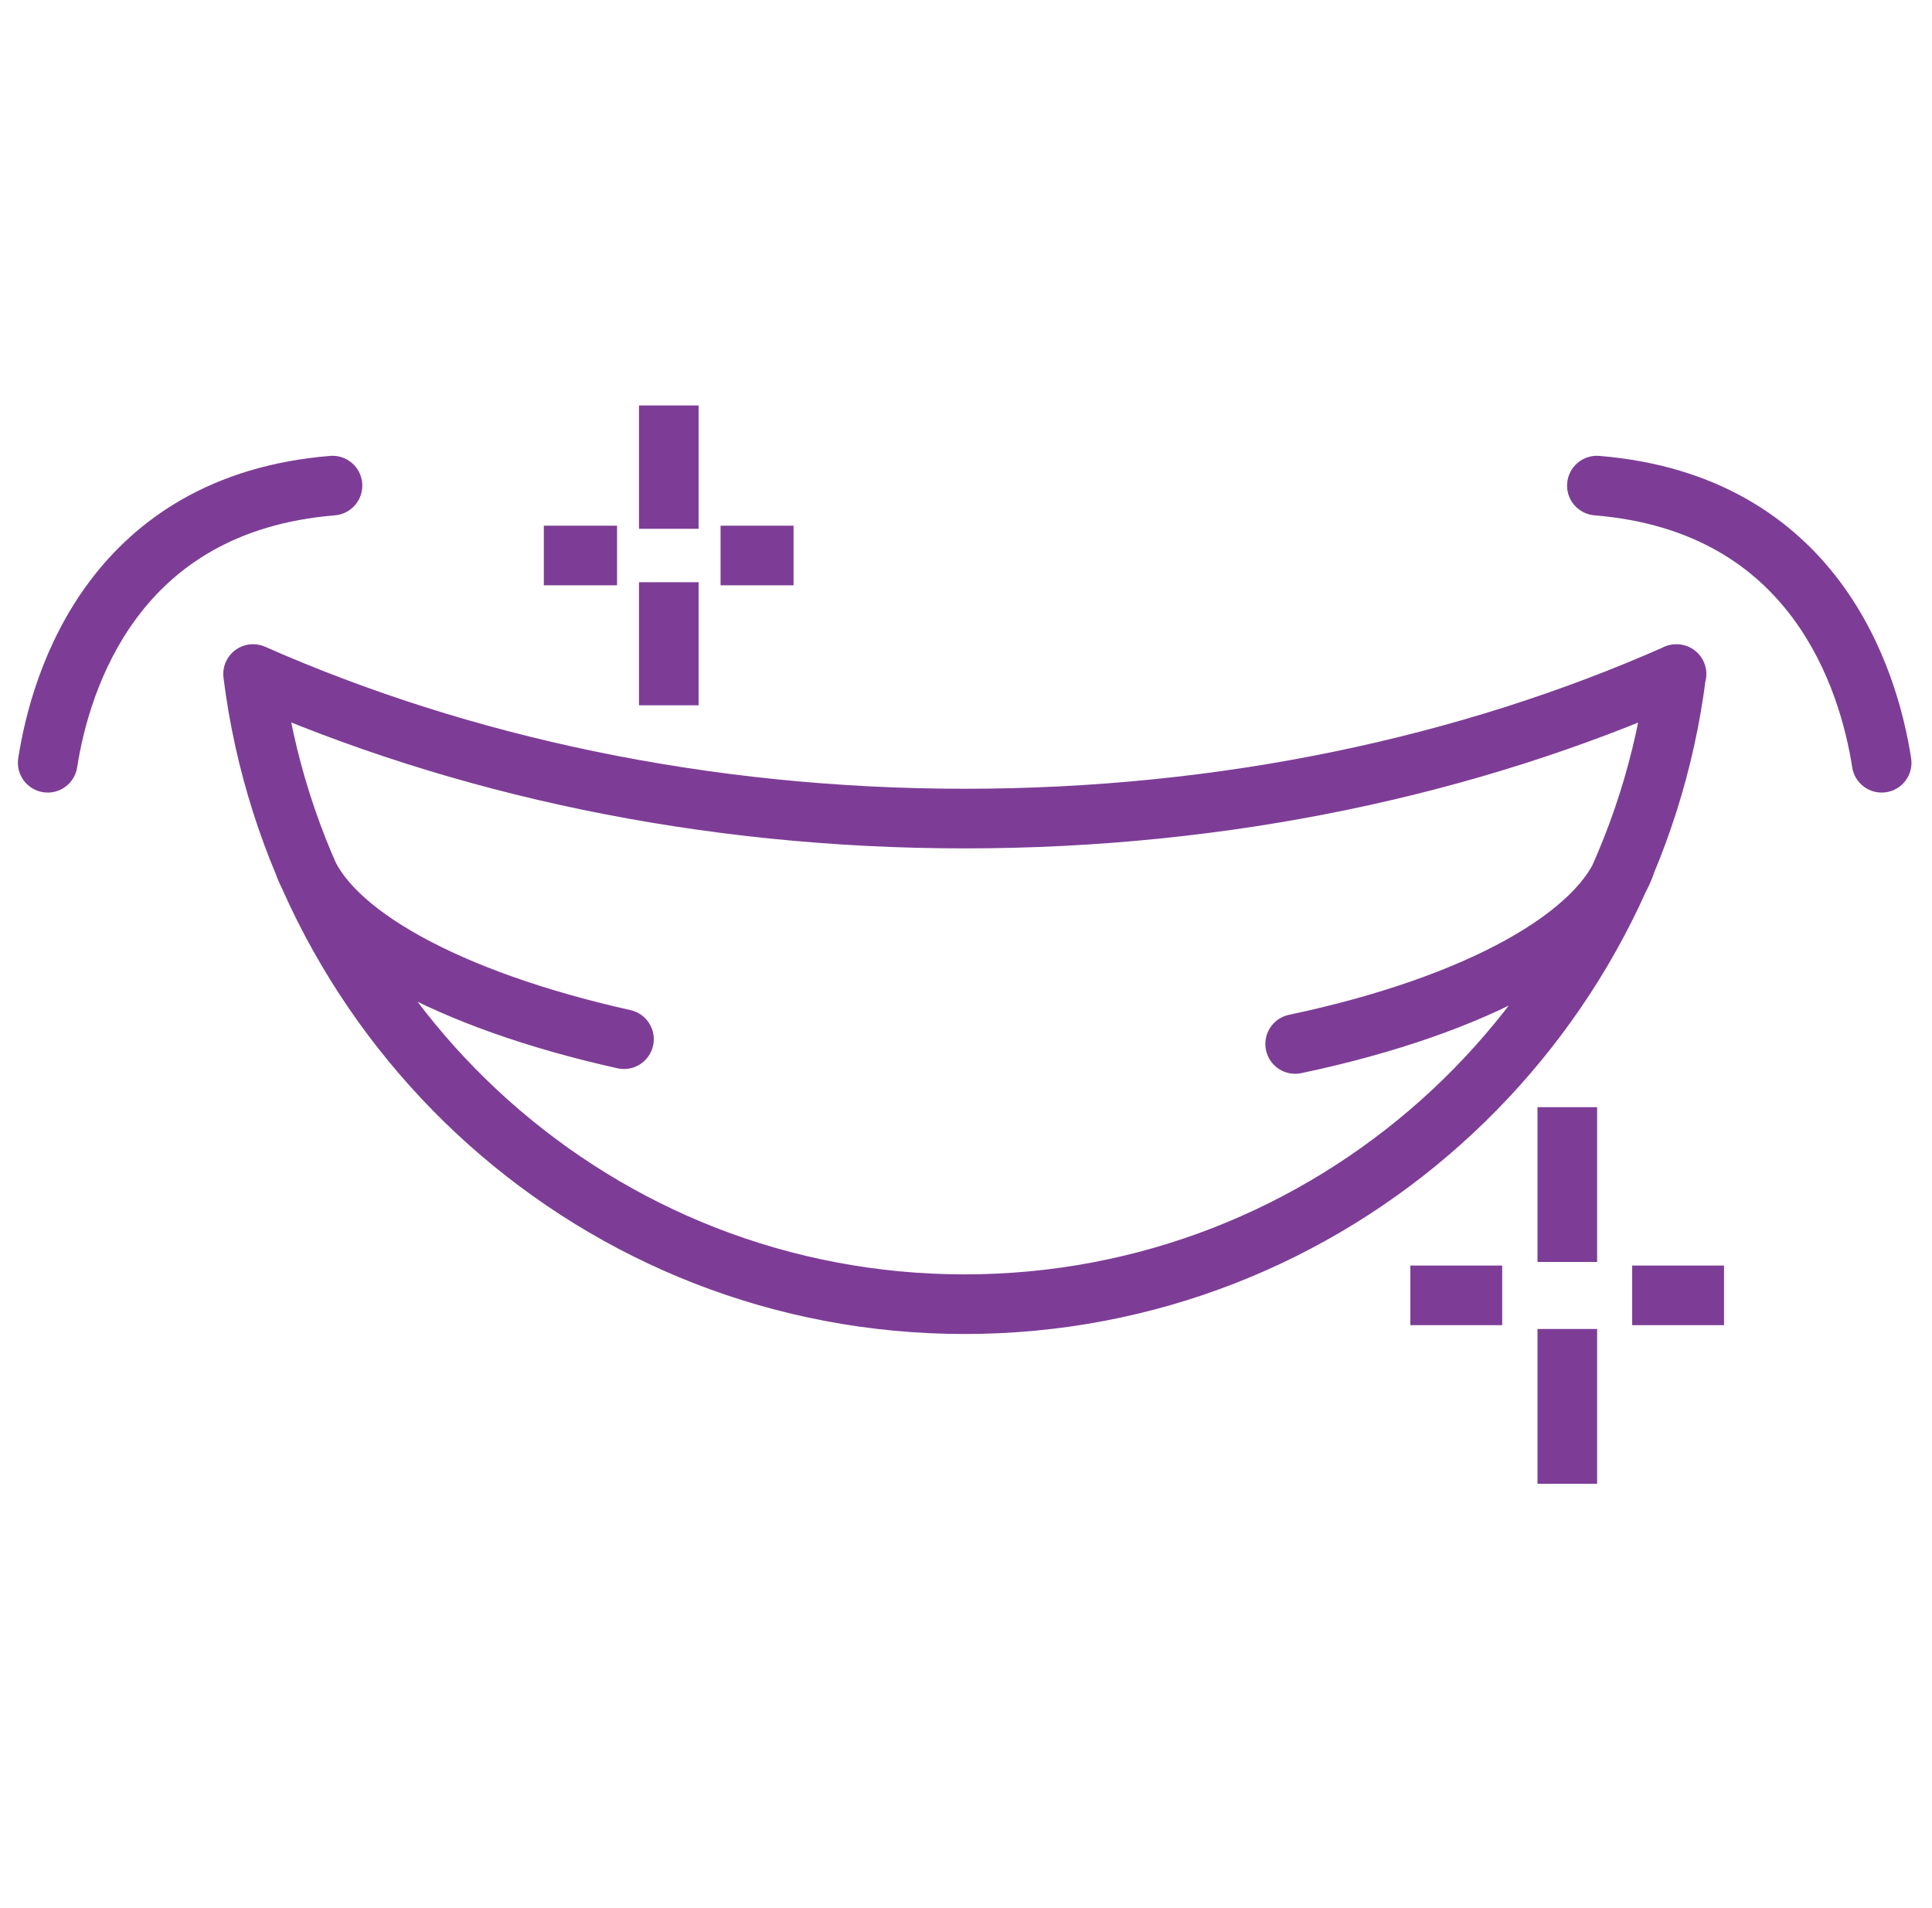 <svg width="81" height="80" viewBox="0 0 81 80" fill="none" xmlns="http://www.w3.org/2000/svg">
<g clip-path="url(#clip0_6_2056)">
<path d="M70.28 28.26V27.01C69.65 27.01 69.118 27.479 69.04 28.104L70.28 28.26ZM10.61 28.26L11.115 27.116C10.703 26.935 10.225 26.988 9.864 27.257C9.503 27.526 9.314 27.969 9.37 28.416L10.61 28.26ZM70.29 28.26L70.796 29.403C71.336 29.164 71.635 28.579 71.513 28.002C71.391 27.424 70.881 27.01 70.29 27.01V28.26ZM54.042 42.547C53.367 42.689 52.935 43.352 53.077 44.028C53.22 44.703 53.883 45.136 54.558 44.993L54.042 42.547ZM69.353 36.583C69.576 35.93 69.227 35.22 68.574 34.997C67.92 34.774 67.21 35.123 66.987 35.777L69.353 36.583ZM13.904 35.767C13.681 35.114 12.971 34.764 12.318 34.987C11.664 35.209 11.315 35.919 11.537 36.572L13.904 35.767ZM25.888 44.79C26.562 44.94 27.23 44.516 27.38 43.842C27.531 43.169 27.106 42.501 26.433 42.35L25.888 44.79ZM77.655 32.172C77.761 32.854 78.4 33.321 79.082 33.215C79.765 33.109 80.231 32.47 80.125 31.788L77.655 32.172ZM67.052 19.114C66.364 19.058 65.761 19.57 65.704 20.258C65.648 20.946 66.16 21.549 66.848 21.606L67.052 19.114ZM0.765 31.788C0.659 32.47 1.126 33.109 1.808 33.215C2.49 33.321 3.129 32.854 3.235 32.172L0.765 31.788ZM14.042 21.606C14.73 21.549 15.242 20.946 15.186 20.258C15.13 19.57 14.526 19.058 13.838 19.114L14.042 21.606ZM69.04 28.104C67.247 42.383 55.126 53.43 40.44 53.43V55.93C56.414 55.93 69.574 43.917 71.52 28.416L69.04 28.104ZM40.44 53.43C25.754 53.43 13.644 42.393 11.851 28.104L9.37 28.416C11.317 43.927 24.466 55.93 40.44 55.93V53.43ZM10.105 29.404C18.971 33.316 29.353 35.57 40.45 35.57V33.07C29.687 33.07 19.65 30.884 11.115 27.116L10.105 29.404ZM40.45 35.57C51.546 35.57 61.93 33.327 70.796 29.403L69.784 27.117C61.251 30.893 51.214 33.07 40.45 33.07V35.57ZM70.29 27.01H70.28V29.51H70.29V27.01ZM54.558 44.993C58.481 44.166 61.814 42.995 64.33 41.605C66.798 40.241 68.682 38.553 69.353 36.583L66.987 35.777C66.618 36.858 65.407 38.154 63.121 39.417C60.881 40.655 57.799 41.754 54.042 42.547L54.558 44.993ZM11.537 36.572C12.19 38.493 14.046 40.126 16.44 41.448C18.885 42.798 22.115 43.948 25.888 44.79L26.433 42.35C22.815 41.542 19.826 40.462 17.648 39.26C15.419 38.029 14.251 36.787 13.904 35.767L11.537 36.572ZM80.125 31.788C79.839 29.95 79.097 27.008 77.155 24.403C75.178 21.752 72.007 19.52 67.052 19.114L66.848 21.606C71.053 21.95 73.582 23.793 75.151 25.897C76.753 28.047 77.401 30.54 77.655 32.172L80.125 31.788ZM3.235 32.172C3.489 30.54 4.137 28.047 5.74 25.897C7.308 23.793 9.837 21.95 14.042 21.606L13.838 19.114C8.883 19.52 5.712 21.752 3.736 24.403C1.793 27.008 1.051 29.95 0.765 31.788L3.235 32.172ZM26.79 17V22.17H29.29V17H26.79ZM26.79 24.41V29.57H29.29V24.41H26.79ZM33.27 22.04H30.21V24.54H33.27V22.04ZM25.87 22.04H22.8V24.54H25.87V22.04ZM64.46 46.42V52.91H66.96V46.42H64.46ZM64.46 55.72V62.21H66.96V55.72H64.46ZM72.28 53.06H68.43V55.56H72.28V53.06ZM62.98 53.06H59.13V55.56H62.98V53.06Z" fill="#7D3D96"/>
</g>
<defs>
<clipPath id="clip0_6_2056">
<rect width="80" height="80" fill="white" transform="translate(0.667)"/>
</clipPath>
</defs>
</svg>
